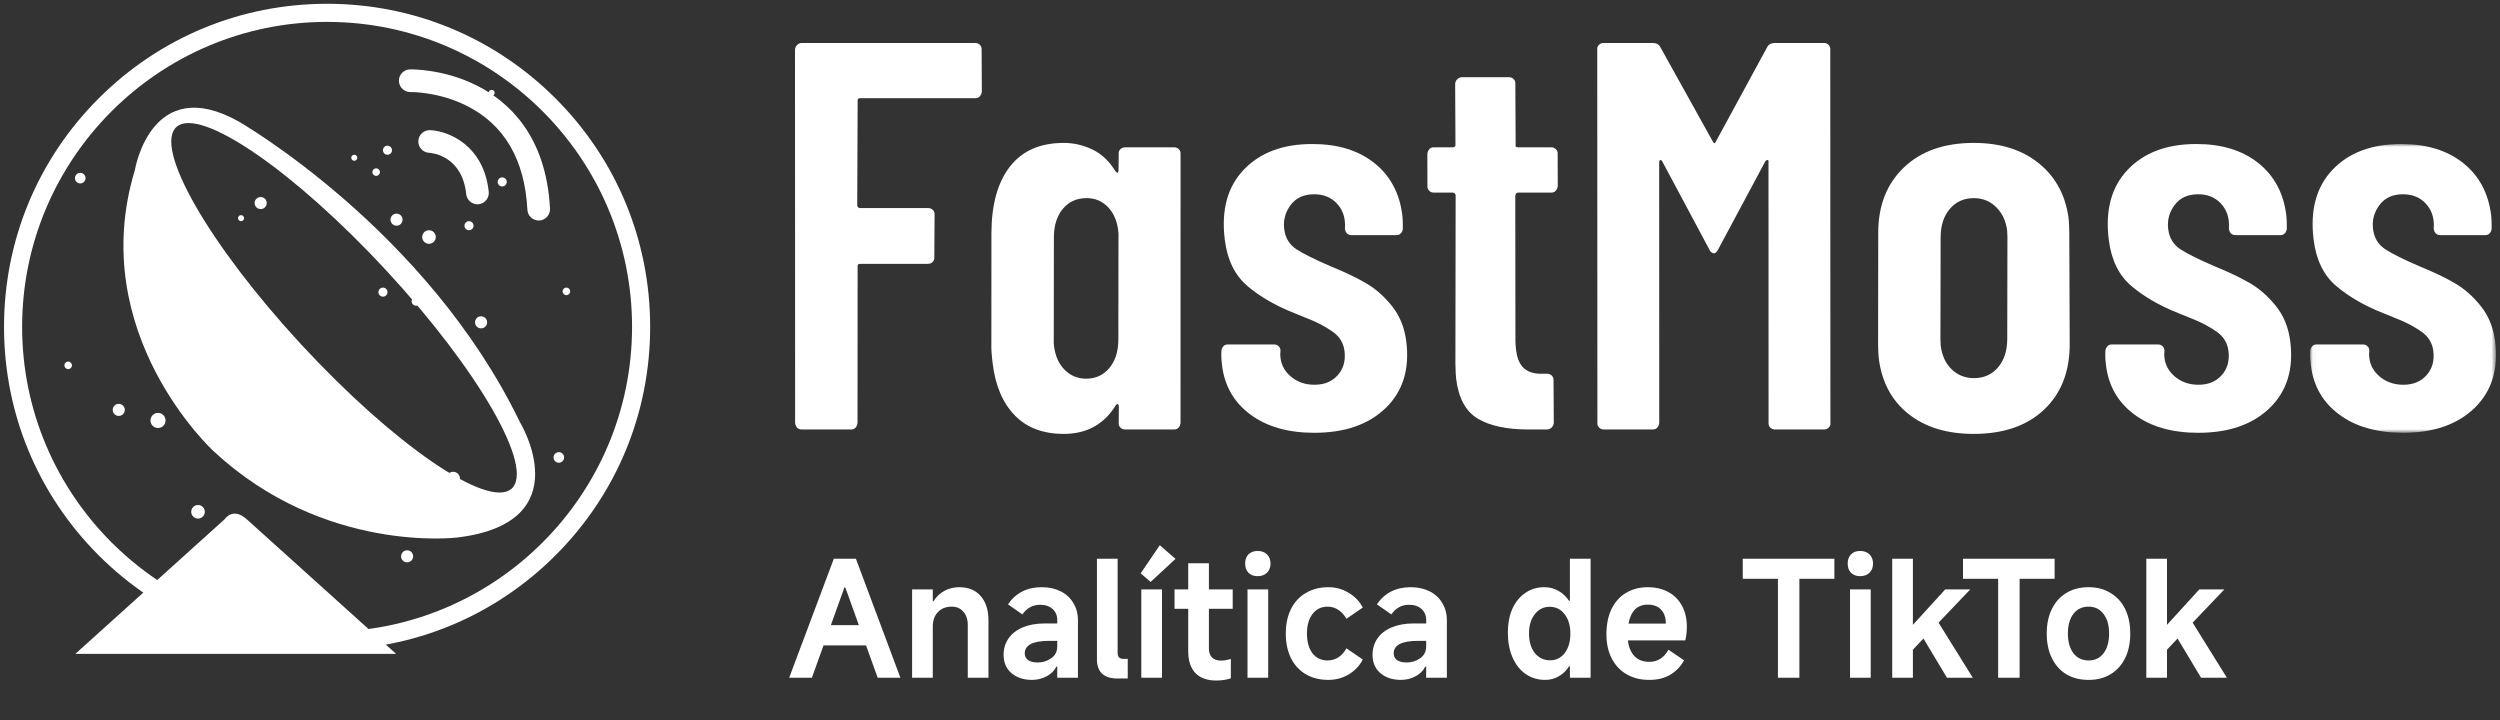 <svg width="434" height="125" viewBox="0 0 434 125" fill="none" xmlns="http://www.w3.org/2000/svg">
<rect x="0" y="0" width="434" height="125" fill="#333333" stroke="none"/>
<path fill-rule="evenodd" clip-rule="evenodd" d="M170.113 16.71C169.916 16.934 169.658 17.045 169.34 17.045H149.306C148.985 17.045 148.846 17.206 148.886 17.525L148.816 35.641C148.856 35.962 149.034 36.121 149.355 36.121H161.145C161.464 36.121 161.734 36.233 161.953 36.456C162.172 36.681 162.268 36.952 162.245 37.271L162.195 44.651C162.235 44.972 162.139 45.243 161.912 45.467C161.684 45.691 161.41 45.802 161.091 45.802H149.301C148.98 45.802 148.841 45.962 148.881 46.281L148.866 73.408C148.841 73.728 148.731 73.999 148.535 74.222C148.338 74.447 148.081 74.558 147.762 74.558H139.231C138.527 74.558 138.129 74.175 138.035 73.408L138.011 8.611C138.035 8.291 138.161 8.02 138.39 7.795C138.617 7.573 138.89 7.46 139.211 7.46H169.309C169.628 7.46 169.898 7.573 170.117 7.795C170.337 8.02 170.433 8.291 170.41 8.611L170.444 15.895C170.419 16.216 170.309 16.487 170.113 16.71Z" fill="white"/>
<path fill-rule="evenodd" clip-rule="evenodd" d="M192.6 63.87C193.628 62.624 194.145 60.98 194.148 58.934L194.169 41.201C194.201 40.946 194.182 40.53 194.112 39.955C193.907 38.294 193.311 36.952 192.322 35.929C191.333 34.907 190.104 34.395 188.634 34.395C186.909 34.395 185.531 35.018 184.503 36.264C183.474 37.511 182.957 39.156 182.954 41.201L182.933 58.934C182.901 59.19 182.916 59.573 182.979 60.084C183.192 61.809 183.807 63.184 184.829 64.206C185.849 65.229 187.093 65.739 188.565 65.739C190.225 65.739 191.57 65.117 192.6 63.87ZM194.491 25.912C194.718 25.689 194.992 25.576 195.313 25.576H203.843C204.162 25.576 204.432 25.689 204.651 25.912C204.871 26.137 204.967 26.408 204.944 26.727L204.941 73.408C204.916 73.728 204.806 73.999 204.61 74.222C204.413 74.447 204.156 74.558 203.837 74.558H195.306C194.986 74.558 194.717 74.447 194.498 74.222C194.278 73.999 194.181 73.728 194.206 73.408L194.235 70.532C194.204 70.277 194.123 70.149 193.996 70.149C193.867 70.149 193.752 70.244 193.648 70.436C191.62 73.695 188.626 75.325 184.665 75.325C181.085 75.325 178.254 74.256 176.17 72.114C174.085 69.973 172.806 66.986 172.334 63.152C172.145 61.618 172.066 60.468 172.101 59.701L172.112 40.338C172.145 35.418 173.224 31.6 175.351 28.884C177.476 26.168 180.584 24.81 184.674 24.81C186.399 24.81 188.06 25.193 189.656 25.96C191.251 26.727 192.572 27.973 193.615 29.698C193.766 29.89 193.891 29.986 193.986 29.986C194.082 29.986 194.146 29.859 194.179 29.602L194.208 26.727C194.169 26.408 194.263 26.137 194.491 25.912Z" fill="white"/>
<path fill-rule="evenodd" clip-rule="evenodd" d="M217.081 71.97C214.233 69.861 212.589 67.019 212.148 63.439C212.046 62.609 212.003 62.001 212.02 61.618L212.033 60.947C212.057 60.628 212.167 60.357 212.364 60.132C212.56 59.909 212.817 59.797 213.137 59.797H221.189C221.508 59.797 221.778 59.909 221.998 60.132C222.217 60.357 222.313 60.628 222.29 60.947L222.253 61.426C222.25 62.96 222.822 64.239 223.971 65.26C225.118 66.283 226.523 66.794 228.186 66.794C229.911 66.794 231.264 66.235 232.245 65.117C233.225 63.999 233.613 62.609 233.409 60.947C233.236 59.542 232.554 58.423 231.366 57.592C230.177 56.762 228.877 56.058 227.464 55.483C226.051 54.908 225.108 54.525 224.638 54.333C221.414 53.055 218.712 51.49 216.535 49.636C214.357 47.783 213.053 45.099 212.62 41.584C211.991 36.472 213.089 32.43 215.919 29.459C218.748 26.487 222.718 25.001 227.832 25.001C232.241 25.001 235.827 26.104 238.591 28.308C241.355 30.513 242.973 33.532 243.445 37.367C243.508 37.879 243.538 38.646 243.536 39.667C243.512 39.988 243.401 40.259 243.206 40.482C243.009 40.706 242.751 40.818 242.432 40.818H234.668C233.964 40.818 233.566 40.434 233.472 39.667L233.497 39.092C233.5 37.558 233.007 36.281 232.018 35.258C231.03 34.236 229.735 33.724 228.139 33.724C226.349 33.724 224.988 34.347 224.056 35.593C223.122 36.84 222.751 38.23 222.94 39.763C223.129 41.297 223.831 42.463 225.048 43.262C226.264 44.061 228.29 45.068 231.123 46.281C233.477 47.24 235.481 48.198 237.133 49.157C238.785 50.115 240.29 51.442 241.648 53.135C243.007 54.828 243.837 56.889 244.136 59.317C244.726 64.11 243.535 67.944 240.567 70.82C237.598 73.695 233.462 75.133 228.158 75.133C223.62 75.133 219.929 74.079 217.081 71.97Z" fill="white"/>
<path fill-rule="evenodd" clip-rule="evenodd" d="M270.093 33.101C269.896 33.325 269.639 33.437 269.32 33.437H263.568C263.312 33.437 263.14 33.597 263.052 33.916L263.078 59.03C263.068 59.478 263.108 60.053 263.194 60.755C263.383 62.288 263.867 63.376 264.65 64.014C265.431 64.653 266.521 64.941 267.919 64.877H268.59C268.909 64.877 269.179 64.989 269.399 65.212C269.618 65.437 269.714 65.708 269.691 66.027L269.737 73.408C269.712 73.728 269.585 73.999 269.358 74.222C269.129 74.447 268.856 74.558 268.537 74.558H265.373C261.602 74.558 258.666 73.935 256.564 72.689C254.461 71.443 253.202 69.127 252.785 65.739C252.73 65.293 252.687 64.43 252.658 63.151L252.7 33.916C252.661 33.597 252.481 33.437 252.162 33.437H248.903C248.582 33.437 248.314 33.325 248.094 33.101C247.875 32.878 247.777 32.607 247.802 32.286L247.788 26.727C247.812 26.408 247.923 26.137 248.119 25.912C248.315 25.689 248.573 25.576 248.893 25.576H252.152C252.536 25.576 252.707 25.418 252.668 25.097L252.616 14.553C252.639 14.234 252.766 13.963 252.995 13.739C253.222 13.515 253.496 13.403 253.816 13.403H261.964C262.283 13.403 262.553 13.515 262.772 13.739C262.991 13.963 263.087 14.234 263.064 14.553L263.116 25.097C263.027 25.418 263.175 25.576 263.559 25.576H269.31C269.629 25.576 269.899 25.689 270.118 25.912C270.337 26.137 270.434 26.408 270.41 26.727L270.424 32.286C270.399 32.607 270.288 32.878 270.093 33.101Z" fill="white"/>
<path fill-rule="evenodd" clip-rule="evenodd" d="M308.103 7.46H316.634C316.953 7.46 317.223 7.573 317.442 7.795C317.662 8.02 317.758 8.291 317.734 8.611L317.759 73.408C317.798 73.728 317.703 73.999 317.475 74.222C317.247 74.447 316.973 74.558 316.654 74.558H308.123C307.803 74.558 307.534 74.447 307.315 74.222C307.096 73.999 306.998 73.728 307.023 73.408L307.011 28.165C307.042 27.91 306.979 27.781 306.82 27.781C306.659 27.781 306.527 27.877 306.424 28.069L298.32 43.214C298.062 43.726 297.806 43.981 297.552 43.981C297.423 43.981 297.272 43.918 297.097 43.789C296.921 43.661 296.785 43.47 296.69 43.214L288.595 28.069C288.507 27.877 288.399 27.781 288.272 27.781C288.143 27.781 288.063 27.91 288.032 28.165L288.044 73.408C288.019 73.728 287.908 73.999 287.713 74.222C287.515 74.447 287.258 74.558 286.939 74.558H278.408C278.088 74.558 277.819 74.447 277.6 74.222C277.381 73.999 277.283 73.728 277.308 73.408L277.284 8.611C277.245 8.291 277.339 8.02 277.567 7.795C277.794 7.573 278.068 7.46 278.388 7.46H286.919C287.557 7.46 288.005 7.716 288.26 8.227L297.372 24.618C297.539 24.938 297.699 24.938 297.851 24.618L306.76 8.227C307.016 7.716 307.464 7.46 308.103 7.46Z" fill="white"/>
<path fill-rule="evenodd" clip-rule="evenodd" d="M346.861 63.774C347.921 62.528 348.454 60.884 348.458 58.838L348.49 41.201L348.444 40.051C348.24 38.39 347.608 37.031 346.553 35.977C345.496 34.922 344.202 34.395 342.668 34.395C340.942 34.395 339.549 35.018 338.489 36.264C337.428 37.51 336.895 39.156 336.892 41.201L336.86 58.838L336.905 59.988C337.118 61.714 337.75 63.089 338.803 64.11C339.854 65.133 341.148 65.644 342.682 65.644C344.407 65.644 345.8 65.021 346.861 63.774ZM331.27 71.826C328.362 69.494 326.657 66.283 326.154 62.193C326.091 61.682 326.051 60.851 326.038 59.701L326.062 40.434C326.055 35.706 327.537 31.919 330.51 29.075C333.482 26.233 337.524 24.81 342.638 24.81C347.302 24.81 351.092 26.008 354.008 28.404C356.922 30.801 358.628 34.012 359.124 38.038C359.179 38.485 359.213 39.284 359.228 40.434L359.3 59.701C359.315 64.493 357.833 68.296 354.857 71.107C351.88 73.92 347.804 75.325 342.628 75.325C337.963 75.325 334.177 74.16 331.27 71.826Z" fill="white"/>
<path fill-rule="evenodd" clip-rule="evenodd" d="M370.539 71.97C367.691 69.861 366.047 67.019 365.607 63.439C365.504 62.609 365.461 62.001 365.478 61.618L365.491 60.947C365.515 60.628 365.625 60.357 365.822 60.132C366.018 59.909 366.275 59.797 366.596 59.797H374.647C374.967 59.797 375.236 59.909 375.455 60.132C375.675 60.357 375.771 60.628 375.747 60.947L375.711 61.426C375.708 62.96 376.28 64.239 377.429 65.26C378.577 66.283 379.981 66.794 381.644 66.794C383.369 66.794 384.722 66.235 385.703 65.117C386.683 63.999 387.071 62.609 386.867 60.947C386.694 59.542 386.012 58.423 384.824 57.592C383.635 56.762 382.335 56.058 380.922 55.483C379.509 54.908 378.566 54.525 378.096 54.333C374.872 53.055 372.17 51.49 369.993 49.636C367.815 47.783 366.511 45.099 366.078 41.584C365.449 36.472 366.547 32.43 369.377 29.459C372.206 26.487 376.176 25.001 381.29 25.001C385.699 25.001 389.286 26.104 392.049 28.308C394.813 30.513 396.431 33.532 396.903 37.367C396.966 37.879 396.996 38.646 396.994 39.667C396.97 39.988 396.859 40.259 396.664 40.482C396.467 40.706 396.209 40.818 395.89 40.818H388.126C387.422 40.818 387.024 40.434 386.93 39.667L386.955 39.092C386.958 37.558 386.465 36.281 385.476 35.258C384.488 34.236 383.193 33.724 381.597 33.724C379.807 33.724 378.446 34.347 377.514 35.593C376.58 36.84 376.209 38.23 376.398 39.763C376.587 41.297 377.289 42.463 378.506 43.262C379.722 44.061 381.748 45.068 384.581 46.281C386.936 47.24 388.939 48.198 390.591 49.157C392.243 50.115 393.748 51.442 395.106 53.135C396.465 54.828 397.295 56.889 397.594 59.317C398.184 64.11 396.993 67.944 394.026 70.82C391.056 73.695 386.92 75.133 381.617 75.133C377.078 75.133 373.387 74.079 370.539 71.97Z" fill="white"/>
<mask id="mask0_8666_156" style="mask-type:luminance" maskUnits="userSpaceOnUse" x="401" y="25" width="33" height="51">
<path d="M401.035 25.001H433.301V75.133H401.035V25.001Z" fill="white"/>
</mask>
<g mask="url(#mask0_8666_156)">
<path fill-rule="evenodd" clip-rule="evenodd" d="M406.1 71.97C403.252 69.861 401.608 67.019 401.167 63.439C401.065 62.609 401.022 62.001 401.039 61.618L401.052 60.947C401.076 60.628 401.186 60.357 401.383 60.132C401.579 59.909 401.836 59.797 402.157 59.797H410.208C410.528 59.797 410.797 59.909 411.016 60.132C411.236 60.357 411.332 60.628 411.308 60.947L411.272 61.426C411.269 62.96 411.841 64.239 412.99 65.26C414.137 66.283 415.542 66.794 417.205 66.794C418.93 66.794 420.283 66.235 421.263 65.117C422.243 63.999 422.632 62.609 422.427 60.947C422.254 59.542 421.573 58.423 420.385 57.592C419.195 56.762 417.895 56.058 416.483 55.483C415.07 54.908 414.127 54.525 413.657 54.333C410.432 53.055 407.731 51.49 405.554 49.636C403.376 47.783 402.072 45.099 401.639 41.584C401.009 36.472 402.108 32.43 404.938 29.459C407.767 26.487 411.737 25.001 416.851 25.001C421.26 25.001 424.846 26.104 427.61 28.308C430.374 30.513 431.992 33.532 432.464 37.367C432.527 37.879 432.557 38.646 432.555 39.667C432.531 39.988 432.42 40.259 432.225 40.482C432.027 40.706 431.77 40.818 431.451 40.818H423.687C422.983 40.818 422.585 40.434 422.491 39.667L422.516 39.092C422.519 37.558 422.026 36.281 421.037 35.258C420.049 34.236 418.754 33.724 417.158 33.724C415.368 33.724 414.007 34.347 413.075 35.593C412.141 36.84 411.77 38.23 411.958 39.763C412.147 41.297 412.85 42.463 414.067 43.262C415.283 44.061 417.309 45.068 420.142 46.281C422.497 47.24 424.5 48.198 426.152 49.157C427.804 50.115 429.309 51.442 430.667 53.135C432.026 54.828 432.855 56.889 433.154 59.317C433.744 64.11 432.554 67.944 429.586 70.82C426.617 73.695 422.481 75.133 417.178 75.133C412.639 75.133 408.948 74.079 406.1 71.97Z" fill="white"/>
</g>
<path d="M156.307 117.652H152.365L150.34 112.036H142.969L140.944 117.652H137.002L144.751 96.997H148.585L156.307 117.652ZM146.587 101.992L144.238 108.526H149.098L146.749 101.992H146.587ZM158.34 117.652V102.316H161.931V104.368H162.066C162.516 103.612 163.137 103.018 163.929 102.586C164.721 102.154 165.585 101.938 166.521 101.938C168.123 101.938 169.365 102.451 170.247 103.477C171.147 104.485 171.597 105.907 171.597 107.743V117.652H168.006V108.499C168.006 107.527 167.745 106.753 167.223 106.177C166.719 105.601 166.053 105.313 165.225 105.313C164.217 105.313 163.416 105.628 162.822 106.258C162.228 106.888 161.931 107.725 161.931 108.769V117.652H158.34ZM179.138 118.03C177.716 118.03 176.537 117.643 175.601 116.869C174.683 116.077 174.224 115.015 174.224 113.683C174.224 112.603 174.512 111.649 175.088 110.821C175.664 109.993 176.492 109.354 177.572 108.904C178.652 108.454 179.93 108.229 181.406 108.229H183.539V107.635C183.539 106.843 183.269 106.204 182.729 105.718C182.189 105.232 181.469 104.989 180.569 104.989C179.291 104.989 178.265 105.547 177.491 106.663L174.98 104.908C176.348 102.928 178.301 101.938 180.839 101.938C182.081 101.938 183.17 102.172 184.106 102.64C185.06 103.108 185.798 103.783 186.32 104.665C186.86 105.529 187.13 106.537 187.13 107.689V117.652H183.539V115.735H183.377C183.017 116.455 182.45 117.013 181.676 117.409C180.92 117.823 180.074 118.03 179.138 118.03ZM180.137 115.006C181.019 115.006 181.802 114.763 182.486 114.277C183.188 113.791 183.539 113.098 183.539 112.198V111.253H182.135C179.309 111.253 177.896 111.982 177.896 113.44C177.896 113.926 178.094 114.313 178.49 114.601C178.886 114.871 179.435 115.006 180.137 115.006ZM190.429 96.997H194.02V113.359C194.02 114.043 194.362 114.385 195.046 114.385H195.775V117.787H193.966C192.814 117.787 191.932 117.508 191.32 116.95C190.726 116.374 190.429 115.555 190.429 114.493V96.997ZM198.021 99.535L201.342 94.648L204.069 97.024L199.749 101.02L198.021 99.535ZM201.72 102.316V117.652H198.129V102.316H201.72ZM213.998 105.691H209.867V112.603C209.867 113.269 210.047 113.782 210.407 114.142C210.785 114.502 211.307 114.682 211.973 114.682C212.477 114.682 213.044 114.583 213.674 114.385V117.76C212.918 118.012 212.072 118.138 211.136 118.138C209.57 118.138 208.364 117.706 207.518 116.842C206.69 115.96 206.276 114.7 206.276 113.062V105.691H203.9V102.316H206.276V97.78H209.867V102.316H213.998V105.691ZM220.562 97.834C220.562 98.5 220.355 99.031 219.941 99.427C219.545 99.823 219.005 100.021 218.321 100.021C217.655 100.021 217.124 99.823 216.728 99.427C216.35 99.031 216.161 98.5 216.161 97.834C216.161 97.168 216.35 96.637 216.728 96.241C217.124 95.845 217.655 95.647 218.321 95.647C219.005 95.647 219.545 95.845 219.941 96.241C220.355 96.637 220.562 97.168 220.562 97.834ZM220.157 102.316V117.652H216.566V102.316H220.157ZM230.612 118.03C229.118 118.03 227.813 117.706 226.697 117.058C225.581 116.392 224.717 115.456 224.105 114.25C223.511 113.026 223.214 111.604 223.214 109.984C223.214 108.364 223.511 106.951 224.105 105.745C224.717 104.521 225.581 103.585 226.697 102.937C227.813 102.271 229.118 101.938 230.612 101.938C231.89 101.938 233.06 102.262 234.122 102.91C235.202 103.54 236.021 104.395 236.579 105.475L233.744 107.419C233.366 106.753 232.898 106.24 232.34 105.88C231.782 105.502 231.161 105.313 230.477 105.313C229.379 105.313 228.506 105.736 227.858 106.582C227.21 107.428 226.886 108.562 226.886 109.984C226.886 111.406 227.201 112.54 227.831 113.386C228.479 114.232 229.361 114.655 230.477 114.655C231.161 114.655 231.782 114.475 232.34 114.115C232.898 113.755 233.366 113.233 233.744 112.549L236.579 114.493C236.021 115.573 235.202 116.437 234.122 117.085C233.06 117.715 231.89 118.03 230.612 118.03ZM243.184 118.03C241.762 118.03 240.583 117.643 239.647 116.869C238.729 116.077 238.27 115.015 238.27 113.683C238.27 112.603 238.558 111.649 239.134 110.821C239.71 109.993 240.538 109.354 241.618 108.904C242.698 108.454 243.976 108.229 245.452 108.229H247.585V107.635C247.585 106.843 247.315 106.204 246.775 105.718C246.235 105.232 245.515 104.989 244.615 104.989C243.337 104.989 242.311 105.547 241.537 106.663L239.026 104.908C240.394 102.928 242.347 101.938 244.885 101.938C246.127 101.938 247.216 102.172 248.152 102.64C249.106 103.108 249.844 103.783 250.366 104.665C250.906 105.529 251.176 106.537 251.176 107.689V117.652H247.585V115.735H247.423C247.063 116.455 246.496 117.013 245.722 117.409C244.966 117.823 244.12 118.03 243.184 118.03ZM244.183 115.006C245.065 115.006 245.848 114.763 246.532 114.277C247.234 113.791 247.585 113.098 247.585 112.198V111.253H246.181C243.355 111.253 241.942 111.982 241.942 113.44C241.942 113.926 242.14 114.313 242.536 114.601C242.932 114.871 243.481 115.006 244.183 115.006ZM276.127 117.652H272.536V115.681H272.374C271.906 116.437 271.312 117.013 270.592 117.409C269.89 117.823 269.107 118.03 268.243 118.03C266.965 118.03 265.831 117.688 264.841 117.004C263.869 116.32 263.113 115.357 262.573 114.115C262.033 112.873 261.763 111.442 261.763 109.822C261.763 108.256 262.024 106.879 262.546 105.691C263.086 104.503 263.833 103.585 264.787 102.937C265.741 102.271 266.839 101.938 268.081 101.938C268.981 101.938 269.791 102.145 270.511 102.559C271.249 102.955 271.87 103.531 272.374 104.287H272.536V96.997H276.127V117.652ZM272.617 109.984C272.617 108.598 272.284 107.482 271.618 106.636C270.97 105.772 270.106 105.34 269.026 105.34C267.964 105.34 267.1 105.772 266.434 106.636C265.768 107.482 265.435 108.598 265.435 109.984C265.435 111.37 265.768 112.495 266.434 113.359C267.118 114.205 268.009 114.628 269.107 114.628C270.151 114.628 270.997 114.205 271.645 113.359C272.293 112.495 272.617 111.37 272.617 109.984ZM292.834 108.796C292.834 109.678 292.744 110.47 292.564 111.172H282.601C282.745 112.36 283.132 113.278 283.762 113.926C284.392 114.574 285.247 114.898 286.327 114.898C287.749 114.898 288.856 114.196 289.648 112.792L292.348 114.628C291.808 115.654 291.025 116.482 289.999 117.112C288.991 117.724 287.758 118.03 286.3 118.03C284.806 118.03 283.501 117.706 282.385 117.058C281.269 116.41 280.405 115.492 279.793 114.304C279.181 113.116 278.875 111.712 278.875 110.092C278.875 108.436 279.163 106.996 279.739 105.772C280.333 104.53 281.17 103.585 282.25 102.937C283.348 102.271 284.617 101.938 286.057 101.938C287.407 101.938 288.595 102.217 289.621 102.775C290.647 103.333 291.439 104.134 291.997 105.178C292.555 106.204 292.834 107.41 292.834 108.796ZM289.189 108.256C289.189 107.23 288.919 106.429 288.379 105.853C287.839 105.259 287.065 104.962 286.057 104.962C285.139 104.962 284.401 105.241 283.843 105.799C283.285 106.357 282.907 107.176 282.709 108.256H289.189ZM312.373 117.652H308.647V100.48H302.545V96.997H318.448V100.48H312.373V117.652ZM325.161 97.834C325.161 98.5 324.954 99.031 324.54 99.427C324.144 99.823 323.604 100.021 322.92 100.021C322.254 100.021 321.723 99.823 321.327 99.427C320.949 99.031 320.76 98.5 320.76 97.834C320.76 97.168 320.949 96.637 321.327 96.241C321.723 95.845 322.254 95.647 322.92 95.647C323.604 95.647 324.144 95.845 324.54 96.241C324.954 96.637 325.161 97.168 325.161 97.834ZM324.756 102.316V117.652H321.165V102.316H324.756ZM342.474 117.652H337.992L333.915 110.848L332.079 112.792V117.652H328.488V96.997H332.079V108.472L337.695 102.316H342.042L336.534 108.094L342.474 117.652ZM350.605 117.652H346.879V100.48H340.777V96.997H356.68V100.48H350.605V117.652ZM362.577 118.03C361.101 118.03 359.814 117.706 358.716 117.058C357.636 116.392 356.799 115.456 356.205 114.25C355.611 113.044 355.314 111.622 355.314 109.984C355.314 108.346 355.611 106.924 356.205 105.718C356.799 104.512 357.636 103.585 358.716 102.937C359.814 102.271 361.101 101.938 362.577 101.938C364.035 101.938 365.304 102.271 366.384 102.937C367.482 103.585 368.328 104.512 368.922 105.718C369.516 106.924 369.813 108.346 369.813 109.984C369.813 111.622 369.516 113.044 368.922 114.25C368.328 115.456 367.482 116.392 366.384 117.058C365.304 117.706 364.035 118.03 362.577 118.03ZM362.577 114.655C363.675 114.655 364.539 114.241 365.169 113.413C365.817 112.567 366.141 111.424 366.141 109.984C366.141 108.544 365.817 107.41 365.169 106.582C364.539 105.736 363.675 105.313 362.577 105.313C361.461 105.313 360.579 105.736 359.931 106.582C359.301 107.41 358.986 108.544 358.986 109.984C358.986 111.424 359.31 112.567 359.958 113.413C360.606 114.241 361.479 114.655 362.577 114.655ZM386.586 117.652H382.104L378.027 110.848L376.191 112.792V117.652H372.6V96.997H376.191V108.472L381.807 102.316H386.154L380.646 108.094L386.586 117.652Z" fill="white"/>
<path fill-rule="evenodd" clip-rule="evenodd" d="M56.783 3.8C27.591 3.8 3.841 27.549 3.841 56.742C3.841 85.934 27.591 109.684 56.783 109.684C85.976 109.684 109.726 85.934 109.726 56.742C109.726 27.549 85.976 3.8 56.783 3.8ZM56.783 112.826C41.803 112.826 27.719 106.992 17.126 96.399C6.533 85.806 0.699 71.722 0.699 56.742C0.699 41.761 6.533 27.677 17.126 17.084C27.719 6.491 41.803 0.657 56.783 0.657C71.764 0.657 85.848 6.491 96.441 17.084C107.034 27.677 112.868 41.761 112.868 56.742C112.868 71.722 107.034 85.806 96.441 96.399C85.848 106.992 71.764 112.826 56.783 112.826Z" fill="white"/>
<path fill-rule="evenodd" clip-rule="evenodd" d="M20.616 70.108C21.195 70.108 21.664 70.577 21.664 71.156C21.664 71.735 21.195 72.205 20.616 72.205C20.037 72.205 19.568 71.735 19.568 71.156C19.568 70.577 20.037 70.108 20.616 70.108Z" fill="white"/>
<path fill-rule="evenodd" clip-rule="evenodd" d="M27.43 71.68C28.154 71.68 28.741 72.267 28.741 72.991C28.741 73.714 28.154 74.301 27.43 74.301C26.707 74.301 26.12 73.714 26.12 72.991C26.12 72.267 26.707 71.68 27.43 71.68Z" fill="white"/>
<path fill-rule="evenodd" clip-rule="evenodd" d="M11.836 62.77C12.198 62.77 12.492 63.063 12.492 63.425C12.492 63.787 12.198 64.08 11.836 64.08C11.474 64.08 11.181 63.787 11.181 63.425C11.181 63.063 11.474 62.77 11.836 62.77Z" fill="white"/>
<path fill-rule="evenodd" clip-rule="evenodd" d="M13.933 30.009C14.44 30.009 14.85 30.42 14.85 30.927C14.85 31.433 14.44 31.844 13.933 31.844C13.426 31.844 13.016 31.433 13.016 30.927C13.016 30.42 13.426 30.009 13.933 30.009Z" fill="white"/>
<path fill-rule="evenodd" clip-rule="evenodd" d="M34.376 87.668C35.027 87.668 35.555 88.196 35.555 88.847C35.555 89.498 35.027 90.026 34.376 90.026C33.724 90.026 33.196 89.498 33.196 88.847C33.196 88.196 33.724 87.668 34.376 87.668Z" fill="white"/>
<path fill-rule="evenodd" clip-rule="evenodd" d="M70.674 95.53C71.253 95.53 71.722 95.999 71.722 96.578C71.722 97.157 71.253 97.627 70.674 97.627C70.095 97.627 69.626 97.157 69.626 96.578C69.626 95.999 70.095 95.53 70.674 95.53Z" fill="white"/>
<path fill-rule="evenodd" clip-rule="evenodd" d="M97.013 78.495C97.52 78.495 97.93 78.905 97.93 79.412C97.93 79.918 97.52 80.329 97.013 80.329C96.507 80.329 96.096 79.918 96.096 79.412C96.096 78.905 96.507 78.495 97.013 78.495Z" fill="white"/>
<path fill-rule="evenodd" clip-rule="evenodd" d="M98.324 49.928C98.686 49.928 98.979 50.221 98.979 50.583C98.979 50.945 98.686 51.238 98.324 51.238C97.962 51.238 97.668 50.945 97.668 50.583C97.668 50.221 97.962 49.928 98.324 49.928Z" fill="white"/>
<path fill-rule="evenodd" clip-rule="evenodd" d="M81.419 38.396C81.854 38.396 82.206 38.748 82.206 39.182C82.206 39.616 81.854 39.968 81.419 39.968C80.985 39.968 80.633 39.616 80.633 39.182C80.633 38.748 80.985 38.396 81.419 38.396ZM87.185 30.796C87.619 30.796 87.971 31.148 87.971 31.582C87.971 32.016 87.619 32.368 87.185 32.368C86.751 32.368 86.399 32.016 86.399 31.582C86.399 31.148 86.751 30.796 87.185 30.796ZM85.351 15.595C85.64 15.595 85.875 15.829 85.875 16.119C85.875 16.408 85.64 16.643 85.351 16.643C85.061 16.643 84.826 16.408 84.826 16.119C84.826 15.829 85.061 15.595 85.351 15.595ZM67.267 25.292C67.701 25.292 68.053 25.644 68.053 26.078C68.053 26.512 67.701 26.864 67.267 26.864C66.833 26.864 66.481 26.512 66.481 26.078C66.481 25.644 66.833 25.292 67.267 25.292ZM61.501 26.864C61.791 26.864 62.025 27.099 62.025 27.388C62.025 27.678 61.791 27.913 61.501 27.913C61.211 27.913 60.977 27.678 60.977 27.388C60.977 27.099 61.211 26.864 61.501 26.864ZM65.301 29.223C65.663 29.223 65.956 29.516 65.956 29.878C65.956 30.24 65.663 30.533 65.301 30.533C64.939 30.533 64.646 30.24 64.646 29.878C64.646 29.516 64.939 29.223 65.301 29.223ZM68.839 37.086C69.418 37.086 69.888 37.555 69.888 38.134C69.888 38.713 69.418 39.182 68.839 39.182C68.26 39.182 67.791 38.713 67.791 38.134C67.791 37.555 68.26 37.086 68.839 37.086ZM74.474 39.968C75.125 39.968 75.653 40.496 75.653 41.148C75.653 41.799 75.125 42.327 74.474 42.327C73.823 42.327 73.295 41.799 73.295 41.148C73.295 40.496 73.823 39.968 74.474 39.968ZM83.516 54.907C84.095 54.907 84.564 55.377 84.564 55.956C84.564 56.534 84.095 57.004 83.516 57.004C82.937 57.004 82.468 56.534 82.468 55.956C82.468 55.377 82.937 54.907 83.516 54.907Z" fill="white"/>
<path fill-rule="evenodd" clip-rule="evenodd" d="M78.667 81.902C79.319 81.902 79.847 82.43 79.847 83.081C79.847 83.732 79.319 84.26 78.667 84.26C78.016 84.26 77.488 83.732 77.488 83.081C77.488 82.43 78.016 81.902 78.667 81.902ZM69.364 84.26C69.798 84.26 70.15 84.612 70.15 85.047C70.15 85.481 69.798 85.833 69.364 85.833C68.929 85.833 68.577 85.481 68.577 85.047C68.577 84.612 68.929 84.26 69.364 84.26ZM29.134 55.431C29.64 55.431 30.051 55.842 30.051 56.349C30.051 56.855 29.64 57.266 29.134 57.266C28.627 57.266 28.216 56.855 28.216 56.349C28.216 55.842 28.627 55.431 29.134 55.431ZM30.444 50.19C30.806 50.19 31.099 50.483 31.099 50.845C31.099 51.207 30.806 51.5 30.444 51.5C30.082 51.5 29.789 51.207 29.789 50.845C29.789 50.483 30.082 50.19 30.444 50.19ZM72.246 51.5C72.681 51.5 73.033 51.852 73.033 52.286C73.033 52.721 72.681 53.072 72.246 53.072C71.812 53.072 71.46 52.721 71.46 52.286C71.46 51.852 71.812 51.5 72.246 51.5ZM66.481 49.928C66.915 49.928 67.267 50.279 67.267 50.714C67.267 51.148 66.915 51.5 66.481 51.5C66.046 51.5 65.694 51.148 65.694 50.714C65.694 50.279 66.046 49.928 66.481 49.928ZM45.514 61.721C45.948 61.721 46.3 62.073 46.3 62.508C46.3 62.942 45.948 63.294 45.514 63.294C45.08 63.294 44.728 62.942 44.728 62.508C44.728 62.073 45.08 61.721 45.514 61.721ZM45.252 34.203C45.831 34.203 46.3 34.672 46.3 35.251C46.3 35.83 45.831 36.299 45.252 36.299C44.673 36.299 44.203 35.83 44.203 35.251C44.203 34.672 44.673 34.203 45.252 34.203ZM41.845 37.348C42.134 37.348 42.369 37.582 42.369 37.872C42.369 38.161 42.134 38.396 41.845 38.396C41.555 38.396 41.321 38.161 41.321 37.872C41.321 37.582 41.555 37.348 41.845 37.348Z" fill="white"/>
<path fill-rule="evenodd" clip-rule="evenodd" d="M88.781 84.858C84.684 88.383 68.354 77.171 52.306 59.816C36.259 42.461 26.572 25.535 30.669 22.01C34.767 18.485 51.097 29.697 67.145 47.052C83.192 64.408 92.879 81.333 88.781 84.858ZM90.245 73.261C74.019 39.704 41.398 21.07 41.398 21.07C26.203 12.599 23.419 29.503 23.419 29.503C14.776 57.937 37.102 78.35 37.102 78.35C56.352 96.232 79.425 93.308 79.425 93.308C100.928 90.674 90.245 73.261 90.245 73.261Z" fill="white"/>
<path fill-rule="evenodd" clip-rule="evenodd" d="M13.076 113.514L39.012 90.126C39.012 90.126 40.463 87.861 42.99 90.286L68.766 113.514H13.076Z" fill="white"/>
<path fill-rule="evenodd" clip-rule="evenodd" d="M82.888 35.463C81.895 35.463 81.042 34.714 80.935 33.704C80.236 27.08 75.075 26.561 74.489 26.523C73.404 26.471 72.575 25.551 72.626 24.467C72.678 23.383 73.597 22.543 74.691 22.597C77.828 22.746 83.988 25.173 84.845 33.291C84.959 34.371 84.176 35.338 83.096 35.452C83.026 35.46 82.957 35.463 82.888 35.463Z" fill="white"/>
<path fill-rule="evenodd" clip-rule="evenodd" d="M93.516 38.281C92.477 38.281 91.609 37.466 91.555 36.417C91.105 27.727 87.567 21.657 81.042 18.377C76.108 15.897 71.31 15.977 71.26 15.977C71.245 15.977 71.23 15.977 71.215 15.977C70.15 15.977 69.275 15.126 69.251 14.056C69.226 12.971 70.086 12.071 71.172 12.047C71.404 12.041 77.008 11.95 82.807 14.864C88.225 17.588 94.822 23.503 95.481 36.213C95.537 37.297 94.703 38.222 93.619 38.278C93.585 38.28 93.55 38.281 93.516 38.281Z" fill="white"/>
</svg>

